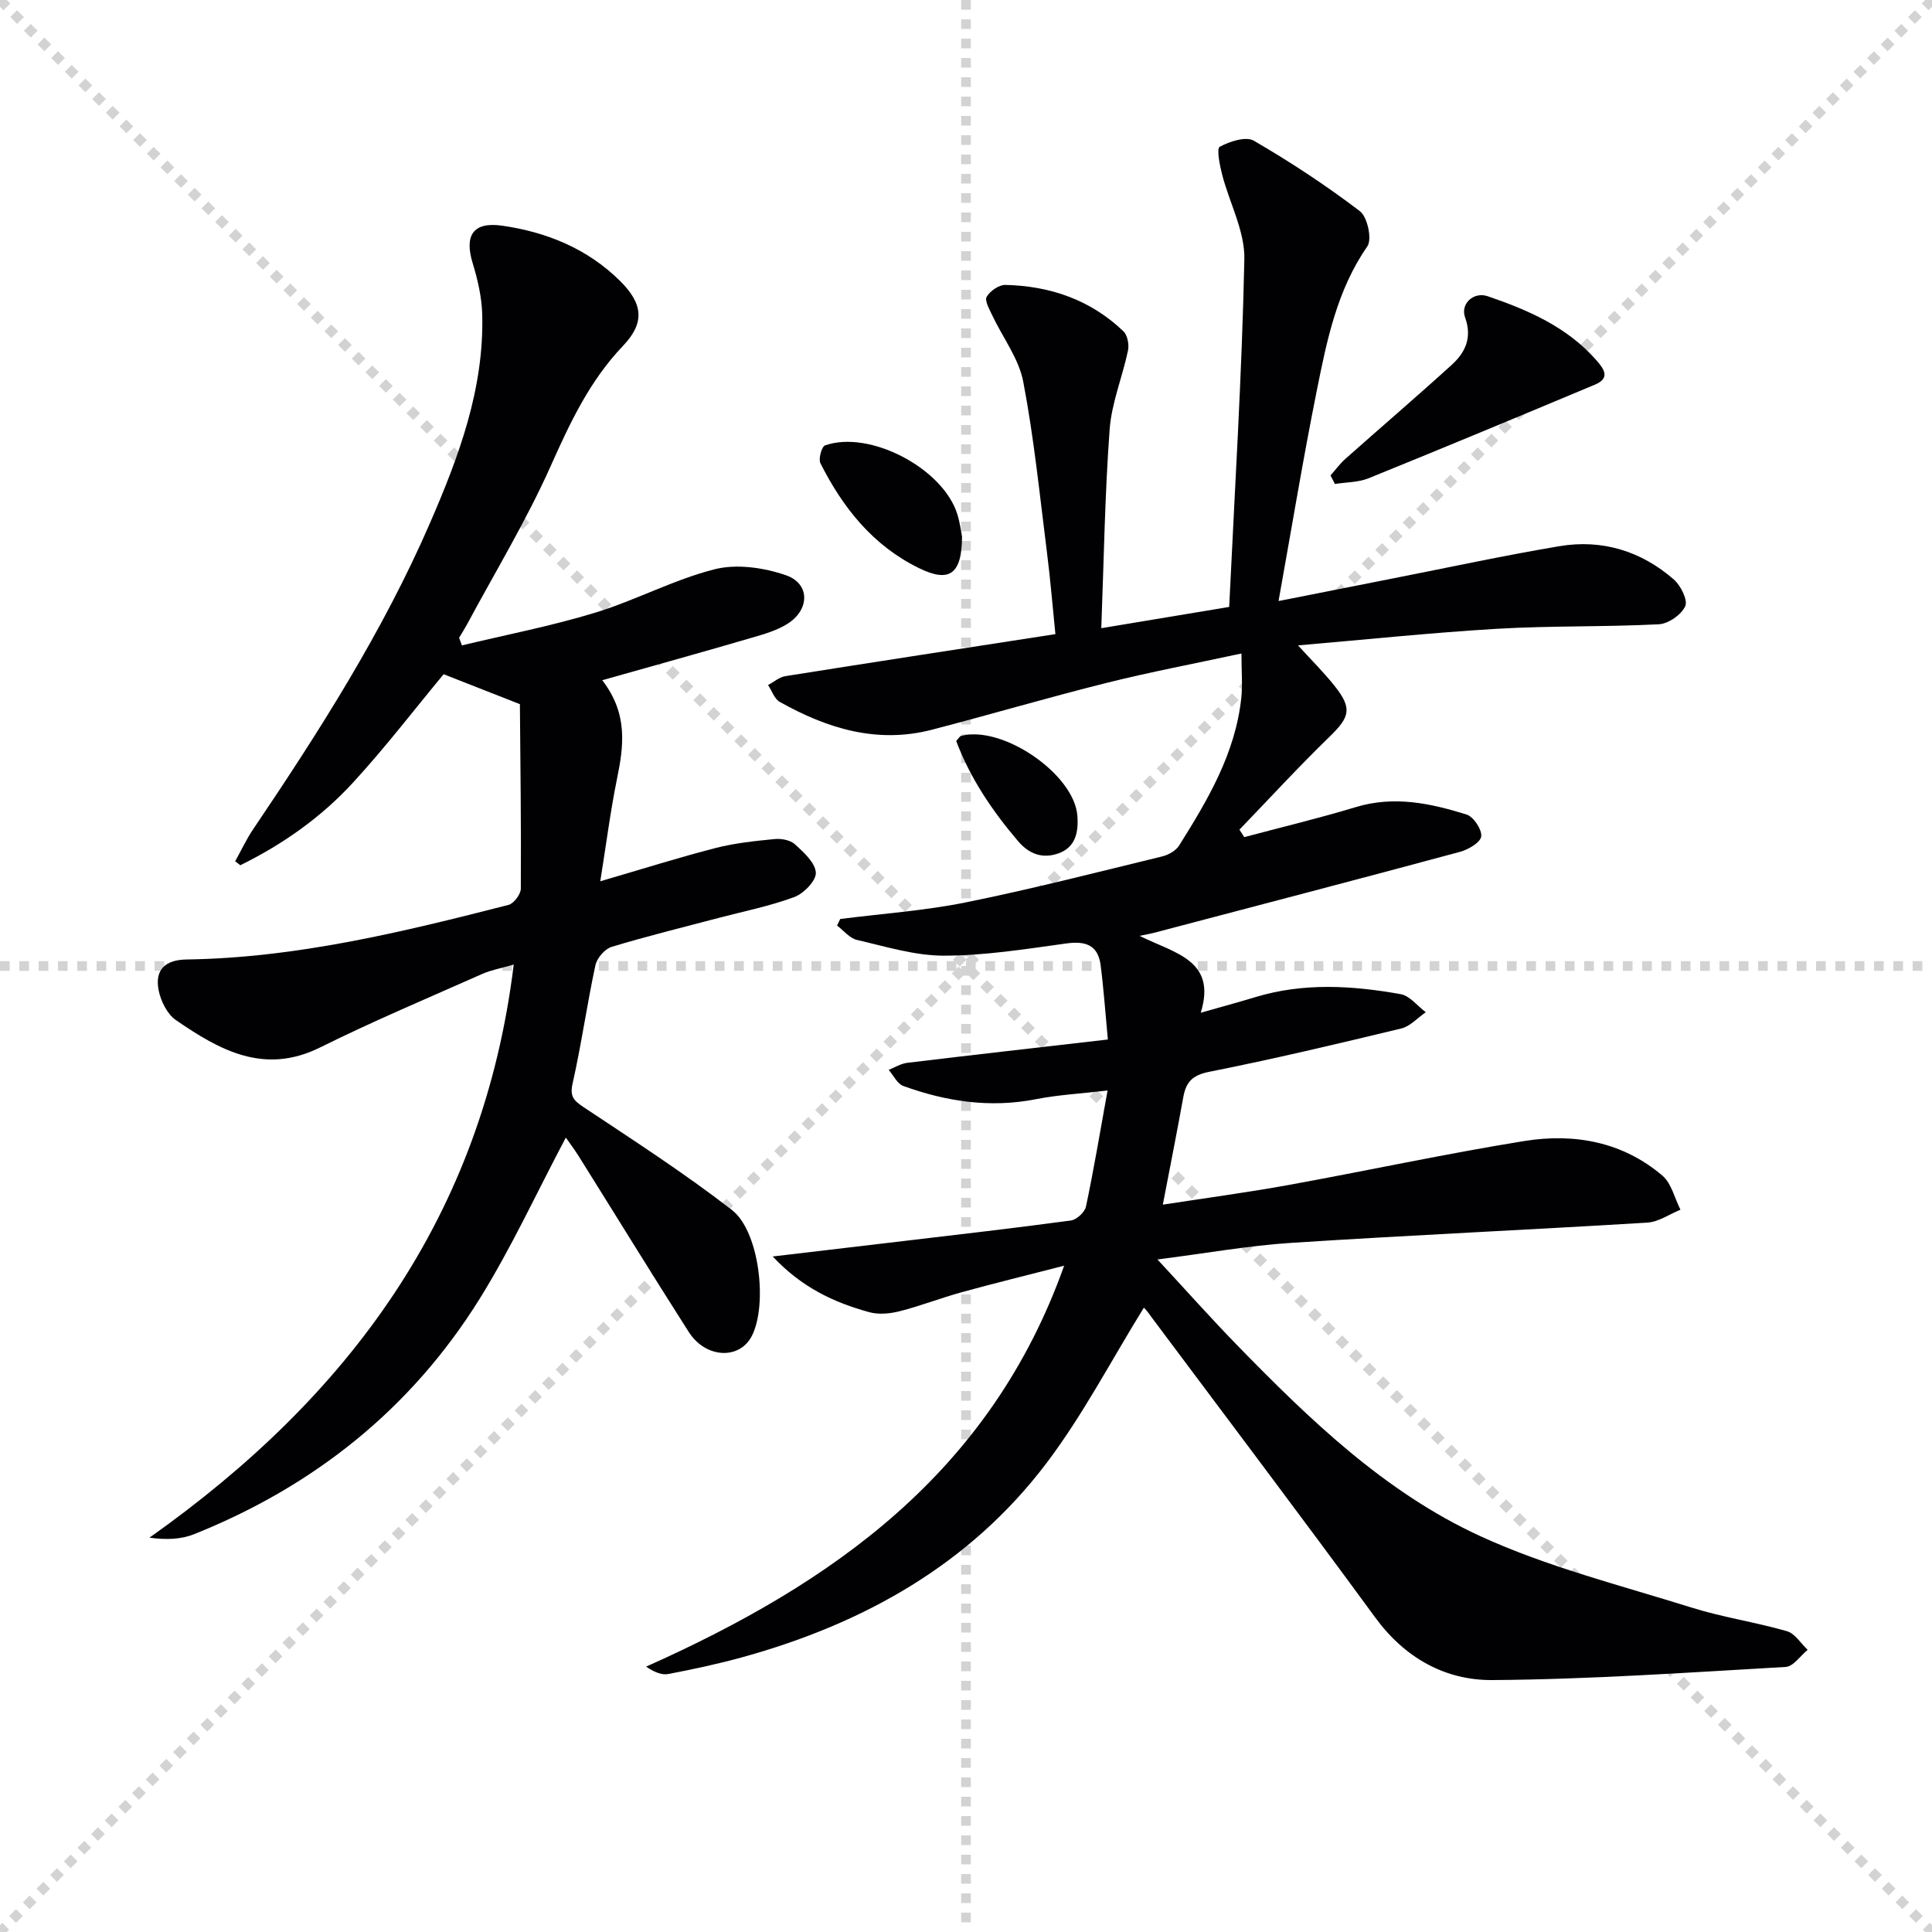 <svg enable-background="new 0 0 400 400" viewBox="0 0 400 400" xmlns="http://www.w3.org/2000/svg"><g stroke="lightgray" stroke-dasharray="1,1" stroke-width="1" transform="scale(2, 2)"><line x1="0" y1="0" x2="200" y2="200"></line><line x1="200" y1="0" x2="0" y2="200"></line><line x1="100" y1="0" x2="100" y2="200"></line><line x1="0" y1="100" x2="200" y2="100"></line></g><g fill="#010103"><path d="m236.83 270.73c-6.78 10.96-12.62 22.22-20.17 32.2-15.86 20.95-37.76 33.19-62.78 40.13-5.11 1.42-10.31 2.53-15.52 3.53-1.38.26-2.94-.42-4.59-1.53 38.65-17.26 71.3-40.16 86.55-83.01-7.66 1.97-14.46 3.63-21.21 5.49-4.32 1.19-8.52 2.84-12.86 3.94-2.01.51-4.37.73-6.33.18-7.19-1.99-13.87-5.04-19.94-11.52 9.81-1.16 18.47-2.17 27.12-3.2 11.55-1.37 23.1-2.69 34.62-4.25 1.19-.16 2.87-1.72 3.12-2.89 1.61-7.61 2.89-15.29 4.47-24.02-5.48.64-10.23.89-14.85 1.8-9.47 1.86-18.55.48-27.44-2.74-1.25-.45-2.03-2.19-3.03-3.33 1.27-.5 2.51-1.3 3.82-1.46 13.49-1.63 26.99-3.15 41.56-4.83-.54-5.69-.87-10.57-1.5-15.41-.55-4.21-3.18-5.03-7.17-4.47-8.38 1.16-16.82 2.51-25.24 2.52-6.02.01-12.07-1.88-18.04-3.26-1.52-.35-2.75-1.95-4.12-2.97.22-.45.44-.91.66-1.36 8.66-1.11 17.42-1.71 25.95-3.43 13.64-2.76 27.15-6.23 40.68-9.52 1.31-.32 2.86-1.18 3.54-2.27 5.94-9.46 11.63-19.07 12.86-30.5.3-2.74.04-5.54.04-9.25-9.75 2.1-18.95 3.84-28.02 6.11-12.07 3.02-24.02 6.54-36.06 9.67-11.35 2.95-21.69-.25-31.51-5.76-1.11-.62-1.63-2.3-2.42-3.49 1.19-.63 2.32-1.64 3.58-1.84 18.5-2.94 37.02-5.78 55.91-8.7-.58-5.68-1.03-11.24-1.73-16.76-1.5-11.86-2.69-23.79-4.93-35.51-.92-4.81-4.26-9.15-6.42-13.74-.58-1.24-1.61-3.04-1.15-3.83.7-1.2 2.54-2.49 3.87-2.46 9.27.21 17.65 3.09 24.44 9.6.85.81 1.21 2.75.95 3.99-1.15 5.48-3.4 10.83-3.8 16.33-.99 13.41-1.19 26.88-1.73 41.15 9.05-1.5 17.23-2.86 26.48-4.4 1.15-24.22 2.64-48.1 3.14-72 .12-5.81-3.1-11.67-4.61-17.55-.49-1.92-1.17-5.34-.49-5.72 2.05-1.11 5.41-2.21 7.06-1.26 7.59 4.41 14.97 9.27 21.96 14.59 1.56 1.19 2.56 5.8 1.55 7.27-6.28 9.05-8.38 19.45-10.46 29.82-2.84 14.12-5.18 28.33-7.93 43.63 8.55-1.69 16.27-3.23 24.01-4.75 11.38-2.24 22.72-4.69 34.15-6.61 8.83-1.48 16.9 1 23.66 6.88 1.44 1.25 2.96 4.28 2.38 5.55-.8 1.76-3.5 3.64-5.47 3.74-11.12.57-22.29.28-33.41.93-13.75.81-27.46 2.26-41.29 3.44 2.82 3.1 5.39 5.63 7.61 8.44 3.67 4.62 3.11 6.41-1.11 10.5-6.4 6.21-12.44 12.79-18.63 19.21.33.52.67 1.03 1 1.55 7.71-2.06 15.48-3.91 23.1-6.22 7.91-2.4 15.47-.79 22.93 1.54 1.44.45 3.21 3.13 3.03 4.54-.17 1.26-2.68 2.72-4.41 3.19-21.13 5.7-42.3 11.22-63.46 16.79-.56.15-1.13.24-2.86.6 7.28 3.63 16.03 5 12.66 15.92 4.25-1.21 7.81-2.18 11.35-3.25 9.96-3.01 20.03-2.39 30.04-.6 1.9.34 3.48 2.45 5.2 3.74-1.68 1.15-3.21 2.91-5.05 3.36-13.22 3.19-26.46 6.33-39.8 8.98-3.48.69-4.79 2.12-5.35 5.24-1.29 7.17-2.72 14.31-4.24 22.26 8.69-1.34 17.34-2.5 25.92-4.05 16.32-2.96 32.54-6.48 48.9-9.12 10.32-1.67 20.36.13 28.61 7.16 1.88 1.6 2.53 4.67 3.74 7.06-2.28.92-4.53 2.53-6.86 2.67-24.56 1.5-49.15 2.6-73.71 4.19-8.87.57-17.66 2.16-27.71 3.44 6.02 6.49 11.08 12.18 16.38 17.63 15.04 15.44 30.67 30.55 50.39 39.62 13.92 6.4 29.07 10.2 43.77 14.81 6.47 2.03 13.26 3.02 19.78 4.9 1.67.48 2.88 2.53 4.3 3.86-1.51 1.23-2.97 3.45-4.54 3.54-20.25 1.16-40.52 2.58-60.79 2.72-9.7.06-18.06-4.57-24.17-12.91-15.34-20.95-30.99-41.66-46.53-62.46-.53-.84-1.22-1.53-1.4-1.74z"/><path d="m124.69 140.83c5.38 6.99 4.44 13.64 3.04 20.49-1.35 6.62-2.2 13.35-3.45 21.14 8.77-2.56 16.27-4.93 23.88-6.89 3.97-1.02 8.11-1.45 12.2-1.85 1.39-.14 3.26.2 4.22 1.08 1.82 1.66 4.2 3.8 4.33 5.87.1 1.64-2.49 4.32-4.44 5.05-5.1 1.89-10.5 2.96-15.78 4.35-7.38 1.95-14.79 3.76-22.09 5.98-1.4.43-3.01 2.33-3.33 3.81-1.74 8.1-2.89 16.34-4.71 24.42-.63 2.78.25 3.6 2.34 4.99 10.35 6.88 20.82 13.65 30.64 21.25 5.72 4.43 7.42 19.7 4.1 26.11-2.56 4.93-9.54 4.62-13.04-.86-7.7-12.05-15.18-24.25-22.77-36.37-.95-1.51-2.03-2.93-2.68-3.88-5.96 11.25-11.24 22.77-17.88 33.44-14.17 22.73-34.24 38.73-59.09 48.68-2.66 1.06-5.68 1.2-9.24.72 41.36-29.27 69.06-66.62 75.42-118.65-2.6.75-4.65 1.11-6.49 1.92-11.23 4.99-22.57 9.76-33.57 15.22-11.61 5.77-20.83.57-29.87-5.64-1.81-1.24-3.15-3.96-3.59-6.21-.83-4.28 1.42-6.29 5.83-6.35 22.78-.34 44.72-5.7 66.61-11.3 1.1-.28 2.54-2.2 2.55-3.36.08-13.07-.09-26.14-.19-38.2-6.32-2.48-11.18-4.39-15.79-6.2-6.05 7.29-12.09 15.18-18.78 22.46-6.61 7.2-14.57 12.79-23.32 17.09-.35-.27-.7-.55-1.06-.82 1.23-2.2 2.29-4.51 3.7-6.6 13.7-20.29 26.85-40.9 36.64-63.44 5.97-13.76 11.21-27.79 10.81-43.13-.09-3.57-.92-7.2-1.97-10.64-1.77-5.75.06-8.64 6.06-7.79 9.22 1.31 17.68 4.76 24.42 11.42 4.84 4.78 5.16 8.72.64 13.46-6.94 7.27-10.99 15.97-15.03 25.01-5 11.18-11.4 21.74-17.21 32.56-.53.98-1.13 1.92-1.7 2.88.2.52.39 1.05.59 1.57 9.2-2.21 18.52-4.01 27.55-6.76 8.39-2.56 16.29-6.85 24.76-9 4.58-1.16 10.2-.34 14.78 1.24 4.98 1.72 4.95 7.08.39 10-2.18 1.4-4.82 2.17-7.35 2.9-10.03 2.94-20.09 5.73-31.08 8.83z"/><path d="m275.47 98.43c1.02-1.15 1.93-2.41 3.07-3.42 7.32-6.51 14.77-12.88 22.01-19.46 2.83-2.57 4.29-5.63 2.78-9.84-1.02-2.82 1.77-5.37 4.68-4.38 8.38 2.86 16.46 6.37 22.5 13.25 1.57 1.78 2.95 3.7-.28 5.05-15.6 6.53-31.21 13.04-46.88 19.39-2.13.86-4.63.81-6.97 1.18-.3-.58-.61-1.18-.91-1.77z"/><path d="m199.18 111.12c-.04 7.92-2.74 9.51-8.86 6.53-9.57-4.66-15.8-12.5-20.46-21.74-.45-.89.25-3.43.95-3.69 9.21-3.27 24.45 4.74 27.4 14.26.58 1.88.81 3.87.97 4.64z"/><path d="m197.97 153.41c.55-.59.73-.97 1-1.04 8.59-2.3 23.45 7.92 24.09 16.53.25 3.38-.36 6.51-3.91 7.78-3.22 1.14-6.01.24-8.38-2.54-5.38-6.32-9.93-13.08-12.8-20.73z"/></g></svg>
